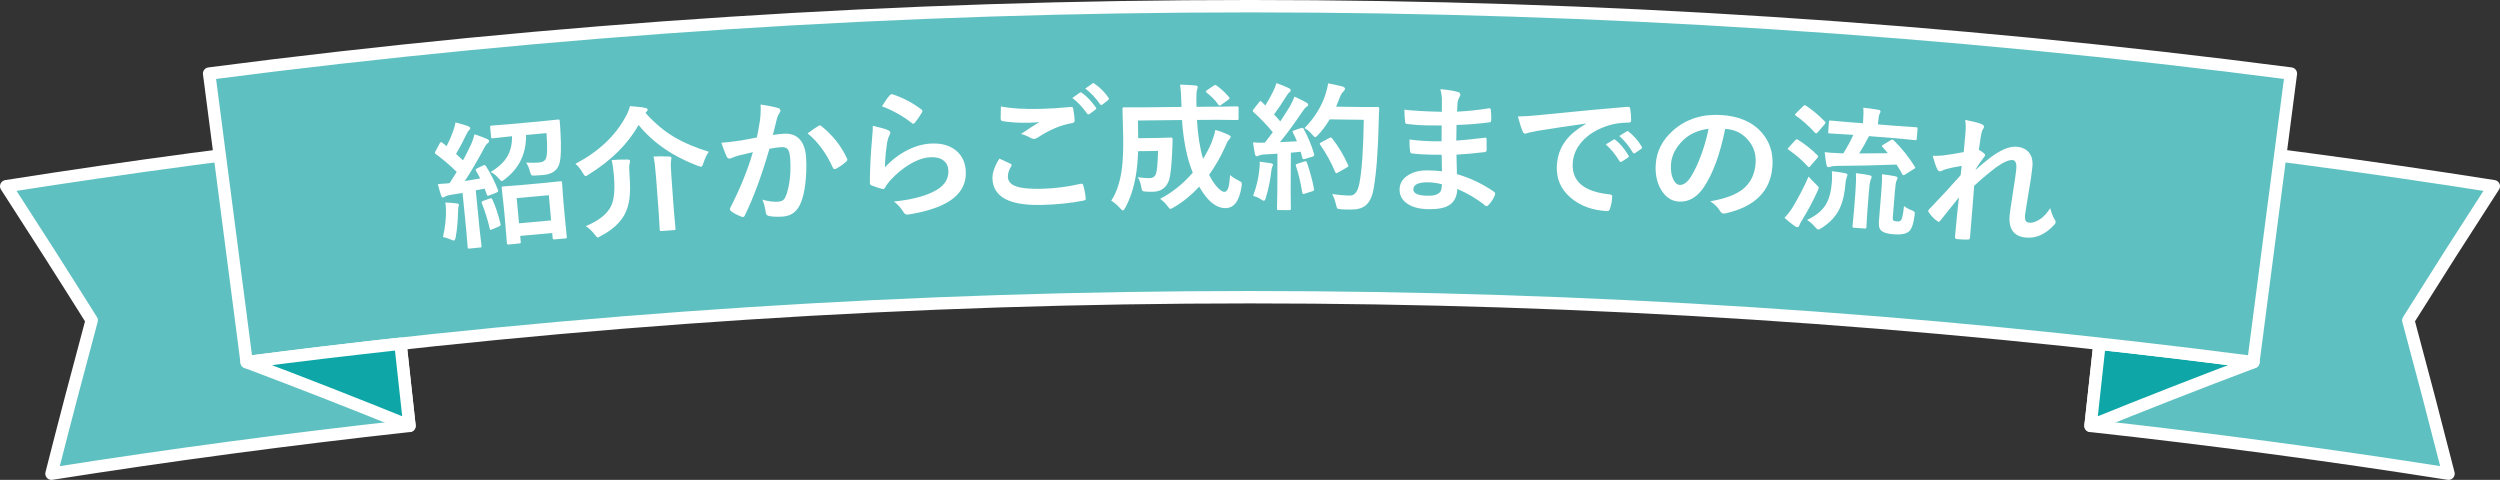 <?xml version="1.0" encoding="UTF-8"?><svg id="_レイヤー_2" xmlns="http://www.w3.org/2000/svg" width="544.562" height="104.531" viewBox="0 0 544.562 104.531"><rect x="0" y="0" width="544.562" height="104.531" fill="#333333" stroke="none"/><defs><style>.cls-1{fill:#fff;}.cls-2{fill:#0ea6a7;}.cls-2,.cls-3{stroke:#fff;stroke-linecap:round;stroke-linejoin:round;stroke-width:2.7px;}.cls-3{fill:#5ec0c1;}</style></defs><g id="_レイヤー_1-2"><g><path class="cls-3" d="M89.195,92.763c-26.051,2.86-52.051,6.333-77.979,10.418,2.831-11.142,5.751-22.279,8.755-33.409C13.847,60.003,7.639,50.266,1.35,40.562c26.909-4.239,53.891-7.843,80.926-10.812,2.306,21.005,4.614,42.009,6.919,63.013Z"/><path class="cls-3" d="M455.367,92.763c26.05,2.86,52.051,6.333,77.979,10.418-2.832-11.142-5.75-22.279-8.755-33.409,6.125-9.769,12.333-19.506,18.621-29.21-26.908-4.239-53.89-7.843-80.926-10.812-2.306,21.005-4.613,42.009-6.919,63.013Z"/><path class="cls-2" d="M457.332,74.871c-.655,5.964-1.31,11.928-1.965,17.893,11.715-4.75,23.539-9.376,35.471-13.876-11.159-1.451-22.328-2.79-33.506-4.017Z"/><path class="cls-3" d="M490.838,78.887c-145.094-18.861-292.02-18.861-437.114,0-2.724-20.954-5.447-41.909-8.172-62.862C196.071-3.542,348.491-3.542,499.01,16.025c-2.724,20.954-5.447,41.909-8.172,62.862Z"/><g><path class="cls-1" d="M96.497,51.621c.467-2.118,.685-4.063,.647-5.824-.004-.412-.012-.749-.042-1.012-.018-.197-.053-.411-.099-.667,.762,.016,1.567,.07,2.408,.183,.357,.044,.548,.143,.562,.296,.014,.115-.025,.266-.108,.438-.042,.08-.072,.413-.083,.995-.053,2.183-.226,4.071-.521,5.662-.096,.453-.226,.688-.398,.703-.11,.014-.297-.048-.563-.179-.651-.277-1.255-.475-1.804-.595Zm9.373-15.405c1.056,1.663,1.922,3.387,2.599,5.166,.028,.086,.045,.158,.05,.201,.014,.138-.124,.256-.406,.377-.513,.201-1.026,.402-1.54,.604-.127,.05-.219,.077-.28,.086-.12,.009-.205-.078-.254-.27-.159-.431-.317-.862-.476-1.293-.642,.126-1.285,.253-1.928,.379,.268,2.727,.535,5.452,.803,8.179,.148,1.3,.295,2.601,.443,3.901,.015,.154,.003,.253-.031,.297-.036,.033-.126,.059-.266,.07-.784,.077-1.567,.155-2.351,.233-.158,.015-.257,0-.292-.044-.033-.026-.057-.115-.071-.258-.11-1.305-.22-2.608-.33-3.912-.264-2.638-.526-5.277-.79-7.915-.899,.148-1.798,.298-2.697,.448-.501,.081-.86,.2-1.091,.361-.191,.12-.352,.185-.482,.197-.171,.018-.306-.14-.415-.473-.268-.817-.498-1.633-.695-2.461,.759-.031,1.4-.071,1.925-.123,.192-.019,.408-.046,.648-.081,.34-.515,.855-1.332,1.54-2.437-1.394-1.372-2.913-2.674-4.572-3.91-.12-.077-.185-.152-.192-.23-.005-.047,.046-.179,.158-.399,.299-.557,.601-1.111,.902-1.668,.107-.186,.201-.283,.292-.294,.06-.005,.158,.042,.291,.147,.307,.249,.613,.498,.919,.746,.568-1.104,1.039-2.192,1.406-3.248,.242-.632,.421-1.273,.53-1.922,1.189,.296,2.107,.563,2.754,.816,.287,.119,.44,.267,.458,.44,.012,.12-.068,.259-.235,.421-.199,.167-.373,.426-.522,.772-.814,1.692-1.593,3.16-2.335,4.413,.698,.615,1.199,1.081,1.516,1.395,.526-.967,1.124-2.148,1.792-3.548,.267-.615,.508-1.323,.727-2.131,1.249,.418,2.157,.76,2.736,1.03,.263,.111,.407,.249,.423,.415,.017,.184-.08,.348-.291,.484-.24,.16-.546,.601-.913,1.324-1.387,2.604-2.754,4.92-4.087,6.936,.804-.121,1.923-.31,3.361-.567-.279-.551-.579-1.095-.907-1.633-.062-.11-.095-.19-.1-.24-.013-.107,.105-.216,.349-.329,.418-.203,.836-.406,1.254-.608,.139-.061,.244-.096,.326-.105,.11-.011,.225,.076,.346,.261Zm.83,7.027c.114-.041,.204-.063,.252-.068,.099-.009,.202,.081,.3,.28,.708,1.542,1.294,3.304,1.767,5.291,.018,.077,.027,.132,.03,.159,.019,.182-.105,.314-.369,.418-.475,.208-.95,.414-1.425,.623-.173,.078-.3,.116-.367,.124-.099,.009-.167-.074-.206-.245-.419-1.848-.997-3.702-1.726-5.572-.023-.076-.042-.136-.048-.187-.013-.126,.102-.23,.35-.314,.481-.17,.961-.338,1.441-.508Zm12.34-14.248c-1.483,.131-2.967,.265-4.451,.399,.059,4.035-1.471,7.23-4.579,9.604-.379,.301-.601,.454-.673,.461-.13,.012-.367-.189-.711-.595-.593-.689-1.183-1.151-1.765-1.391,1.729-1.032,2.962-2.186,3.687-3.469,.671-1.191,1.003-2.633,.989-4.329-.091,.008-.182,.017-.273,.025-1.304,.141-2.608,.283-3.912,.428-.16,.013-.265,.001-.311-.044-.033-.035-.058-.124-.072-.273-.064-.685-.131-1.371-.196-2.056-.018-.173-.003-.286,.045-.328,.031-.03,.118-.056,.27-.07,1.311-.105,2.619-.209,3.93-.312,2.2-.205,4.4-.405,6.602-.602,1.312-.136,2.624-.272,3.936-.405,.15-.013,.251,.008,.296,.062,.033,.039,.062,.137,.072,.303,.081,.972,.133,1.659,.148,2.061,.227,3.801,.126,6.278-.301,7.422-.475,1.329-1.625,2.068-3.445,2.23-.787,.071-1.376,.113-1.771,.13-.448,.021-.718-.019-.818-.117-.079-.081-.178-.338-.299-.767-.204-.786-.481-1.432-.832-1.939,1.177,.05,2.135,.042,2.881-.025,.673-.062,1.139-.321,1.395-.787,.335-.669,.39-2.536,.159-5.617Zm-5.953,24.046c-.764,.071-1.528,.143-2.292,.214-.167,.017-.274,.003-.306-.044-.033-.038-.058-.134-.073-.287-.152-1.824-.306-3.649-.458-5.475-.085-.899-.17-1.798-.255-2.698-.141-1.252-.278-2.505-.417-3.757-.015-.167-.005-.27,.031-.312,.037-.033,.131-.057,.283-.071,1.219-.096,2.438-.189,3.657-.283,1.721-.159,3.443-.315,5.163-.469,1.201-.127,2.402-.253,3.603-.377,.18-.015,.295-.003,.339,.044,.034,.037,.057,.125,.069,.274,.075,1.096,.15,2.192,.226,3.288,.09,1.031,.18,2.062,.27,3.094,.179,1.812,.356,3.626,.534,5.438,.014,.136-.007,.226-.052,.269-.035,.02-.14,.043-.297,.055-.785,.069-1.569,.138-2.354,.207-.229,.018-.356-.064-.371-.261-.033-.379-.067-.758-.101-1.138-2.325,.206-4.649,.419-6.975,.635,.039,.418,.078,.836,.117,1.254,.015,.176,.005,.279-.031,.312-.046,.043-.147,.073-.31,.088Zm-.541-9.881c.17,1.828,.34,3.656,.51,5.484,2.328-.216,4.657-.427,6.986-.636-.163-1.829-.325-3.657-.488-5.486-2.336,.208-4.672,.42-7.008,.637Z"/><path class="cls-1" d="M154.395,33.057c-.452,.616-.843,1.437-1.17,2.459-.176,.527-.346,.804-.506,.813-.059,.003-.299-.065-.729-.213-5.408-2.03-9.709-4.987-12.894-8.896-2.313,4.135-5.927,7.717-10.822,10.758-.366,.26-.601,.388-.712,.398-.131,.009-.34-.218-.622-.698-.432-.785-.959-1.45-1.601-1.996,5.027-2.633,8.681-6.055,10.953-10.288,.421-.728,.731-1.485,.925-2.276,1.605,.106,2.702,.241,3.294,.378,.362,.055,.55,.187,.568,.413,.008,.125-.086,.287-.286,.477-.067,.063-.133,.127-.2,.191,1.977,2.222,4.094,3.995,6.357,5.331,2.051,1.209,4.532,2.26,7.445,3.147Zm-26.811,16.195c2.805-1.15,4.639-2.584,5.499-4.321,.679-1.336,.897-3.53,.652-6.578-.12-1.479-.29-2.641-.509-3.486,1.158-.09,2.312-.133,3.449-.113,.354,0,.544,.104,.558,.309,.007,.145-.021,.369-.1,.669-.103,.372-.105,1.179-.006,2.439,.171,2.192,.156,3.971-.051,5.338-.172,1.162-.507,2.222-1.005,3.18-1.004,1.853-2.713,3.411-5.137,4.679-.385,.238-.621,.36-.709,.367-.152,.01-.369-.19-.654-.607-.651-.847-1.32-1.473-1.986-1.876Zm14.767-15.155c1.155-.061,2.289-.061,3.411-.004,.311,.007,.481,.102,.493,.287,.008,.095-.03,.35-.097,.756-.067,.471-.034,1.561,.086,3.254,.185,2.523,.37,5.044,.554,7.567,.114,1.284,.228,2.568,.342,3.853,.011,.145-.009,.237-.056,.268-.039,.023-.132,.037-.283,.05-.916,.067-1.831,.135-2.745,.204-.219,.016-.336-.071-.352-.268-.076-1.287-.153-2.574-.229-3.861-.188-2.512-.377-5.025-.566-7.538-.165-2.152-.346-3.675-.557-4.57Z"/><path class="cls-1" d="M164.865,29.937c.243-1.1,.479-2.376,.693-3.83,.137-1.211,.179-2.327,.116-3.338,1.543,.218,2.805,.47,3.792,.755,.339,.078,.52,.27,.538,.569,.011,.166-.05,.322-.187,.466-.233,.325-.418,.719-.556,1.178-.127,.456-.287,1.103-.48,1.937-.19,.763-.331,1.341-.43,1.728,.756-.133,1.564-.225,2.421-.276,1.57-.09,2.763,.378,3.583,1.407,.73,.9,1.144,2.189,1.237,3.877,.105,1.942,.048,3.834-.181,5.688-.21,1.676-.527,3.02-.951,4.03-.765,1.92-2.096,2.942-3.987,3.049-1.321,.08-2.342,.029-3.071-.152-.378-.095-.577-.361-.607-.799-.183-1.222-.434-2.136-.743-2.743,1.214,.366,2.365,.516,3.427,.452,.542-.033,.954-.182,1.227-.454,.24-.247,.453-.666,.651-1.256,.683-2.114,.942-4.609,.775-7.485-.066-1.142-.25-1.892-.557-2.256-.286-.327-.742-.472-1.379-.433-.689,.037-1.555,.161-2.594,.361-1.686,5.827-3.46,10.646-5.339,14.467-.093,.252-.239,.38-.427,.394-.1,.008-.216-.017-.353-.08-.981-.386-1.721-.78-2.22-1.177-.166-.143-.262-.287-.27-.422-.009-.117,.025-.231,.098-.344,2.165-4.265,3.803-8.295,4.906-12.103-.696,.152-1.697,.384-2.997,.705-.55,.14-1.108,.34-1.68,.593-.139,.06-.263,.089-.374,.098-.29,.02-.507-.124-.651-.426-.339-.721-.729-1.732-1.159-3.021,1.146-.078,2.502-.234,4.082-.473,1.116-.179,2.33-.406,3.644-.685Zm11.052-.885c1.124-.821,1.935-1.385,2.437-1.674,.067-.043,.139-.064,.209-.07,.114-.006,.241,.058,.391,.185,2.473,2.008,4.323,4.353,5.537,7.015,.059,.107,.085,.189,.089,.26,.005,.118-.057,.233-.18,.346-.558,.564-1.308,1.105-2.251,1.612-.107,.066-.212,.101-.313,.104-.2,.013-.338-.088-.41-.301-1.454-3.178-3.288-5.673-5.509-7.476Z"/><path class="cls-1" d="M190.123,27.411c1.69,.379,2.789,.69,3.286,.932,.339,.131,.518,.312,.527,.548,.006,.136-.037,.292-.131,.46-.272,.518-.451,1.059-.55,1.609-.28,1.811-.451,3.644-.506,5.493,1.52-1.636,3.196-2.907,5.03-3.817,1.706-.845,3.419-1.301,5.135-1.372,2.395-.096,4.271,.502,5.622,1.778,1.163,1.091,1.776,2.543,1.84,4.359,.106,2.97-1.368,5.261-4.408,6.893-1.929,1.039-4.53,1.837-7.809,2.387-.207,.04-.369,.06-.479,.065-.321,.014-.579-.119-.77-.392-.703-1.113-1.433-1.932-2.204-2.453,3.573-.376,6.376-1.056,8.406-2.045,2.391-1.112,3.552-2.666,3.474-4.666-.037-.958-.39-1.7-1.07-2.231-.673-.522-1.598-.757-2.771-.712-1.443,.058-2.99,.583-4.632,1.571-1.424,.853-2.794,1.973-4.089,3.363-.491,.533-.911,1.101-1.252,1.714-.1,.18-.223,.276-.364,.281-.072,.004-.18-.014-.334-.043-.878-.244-1.587-.478-2.133-.706-.297-.094-.456-.285-.466-.579,.016-3.02,.179-6.259,.49-9.717,.125-1.36,.183-2.277,.16-2.72Zm1.981-4.257c.741-1.178,1.316-1.987,1.737-2.426,.126-.132,.257-.202,.388-.208,.058-.004,.126,.003,.2,.021,2.264,.74,4.36,1.841,6.28,3.308,.147,.113,.223,.219,.227,.328,.001,.066-.041,.185-.138,.357-.436,.75-.938,1.475-1.509,2.174-.126,.161-.234,.243-.325,.248-.113,.004-.237-.06-.389-.188-2.011-1.556-4.174-2.76-6.472-3.613Z"/><path class="cls-1" d="M217.691,34.545c.809,.361,1.62,.745,2.427,1.126,.164,.084,.247,.177,.251,.285-.002,.069-.029,.154-.083,.252-.52,.816-.766,1.587-.746,2.309,.031,1.026,.692,1.739,1.981,2.138,1.182,.377,2.985,.528,5.429,.464,2.855-.073,5.635-.428,8.347-1.064,.115-.022,.2-.034,.271-.035,.201-.004,.33,.094,.383,.299,.26,.881,.449,1.86,.559,2.919,.003,.028,0,.049,0,.059,.003,.207-.168,.338-.518,.406-2.691,.535-5.689,.845-9.01,.933-7.068,.189-10.668-1.705-10.801-5.749-.039-1.209,.463-2.659,1.509-4.342Zm.327-11.354c2.301,.445,5.225,.623,8.778,.524,1.92-.048,4.077-.188,6.48-.421,.039-.002,.076-.005,.091-.002,.222-.002,.354,.1,.389,.329,.183,.894,.292,1.742,.33,2.542,.01,.389-.165,.607-.519,.642-2.435,.397-4.95,1.449-7.534,3.159-.249,.181-.51,.281-.782,.285-.206,.006-.43-.046-.657-.158-.71-.415-1.443-.722-2.197-.905,1.66-1.113,2.991-1.98,4.002-2.602-.455,.073-1.21,.119-2.262,.149-1.995,.057-3.914-.056-5.745-.344-.275-.051-.417-.229-.428-.537-.009-.307,.009-1.193,.054-2.662Zm15.564-1.853c.541-.382,1.082-.766,1.623-1.148,.059-.051,.119-.078,.182-.077,.08-.004,.179,.038,.293,.125,1.08,.767,2.079,1.822,3.021,3.163,.064,.079,.093,.148,.095,.218,.001,.085-.061,.173-.177,.252-.431,.321-.86,.641-1.291,.963-.089,.06-.17,.09-.242,.093-.091,0-.189-.06-.293-.185-.993-1.406-2.063-2.539-3.211-3.404Zm2.826-2.038c.511-.373,1.023-.744,1.535-1.115,.076-.05,.15-.078,.213-.077,.06-.003,.147,.041,.262,.126,1.219,.845,2.229,1.858,3.032,3.036,.064,.097,.096,.178,.097,.247,.004,.109-.058,.205-.178,.296-.411,.32-.821,.641-1.232,.96-.09,.059-.176,.089-.257,.092-.101,.004-.195-.055-.278-.185-.901-1.32-1.965-2.446-3.193-3.38Z"/><path class="cls-1" d="M267.956,38.111c.315,.351,.896,.734,1.738,1.154,.362,.185,.583,.316,.665,.395,.104,.099,.149,.226,.151,.381,.003,.098-.028,.3-.075,.615-.479,3.118-1.637,4.675-3.482,4.68-2.063,.004-3.969-1.55-5.728-4.675-1.716,1.846-3.56,3.345-5.535,4.498-.385,.229-.632,.339-.733,.344-.15,.002-.37-.206-.654-.623-.436-.593-.969-1.113-1.596-1.565,2.674-1.407,5.044-3.307,7.108-5.706-1.251-3.036-2.031-6.858-2.348-11.466-3.197,.028-6.396,.063-9.593,.109,.018,1.284,.036,2.568,.054,3.852,1.492-.021,2.983-.04,4.475-.057,.879-.03,1.759-.059,2.639-.087,.25,0,.38,.125,.383,.392-.018,.293-.04,.91-.058,1.847-.021,.646-.046,1.127-.062,1.451-.147,2.794-.363,4.656-.654,5.588-.577,1.665-1.763,2.511-3.56,2.531-.685,.008-1.214-.006-1.583-.039-.374-.022-.599-.084-.681-.181-.07-.097-.147-.362-.222-.803-.172-.902-.432-1.624-.769-2.143,.999,.143,1.839,.208,2.539,.201,.783-.008,1.274-.376,1.466-1.102,.207-.656,.338-2.265,.412-4.825-1.449,.018-2.897,.035-4.346,.056-.063,1.982-.224,3.741-.484,5.266-.444,2.674-1.215,5.025-2.304,7.052-.203,.382-.371,.578-.502,.58-.15,.003-.36-.154-.625-.473-.676-.731-1.321-1.284-1.939-1.652,1.109-1.64,1.869-3.866,2.286-6.676,.261-1.927,.371-4.349,.322-7.257-.052-2.006-.105-4.013-.157-6.019-.002-.173,.018-.285,.071-.324,.039-.029,.143-.05,.304-.048,1.391-.002,2.782-.003,4.173-.002,2.766-.037,5.532-.067,8.299-.091-.002-.21-.004-.419-.005-.63-.047-1.876-.146-3.285-.296-4.231,1.78,.07,2.91,.139,3.376,.193,.317,.029,.473,.144,.475,.349,.003,.14-.047,.331-.148,.572-.107,.315-.162,1.004-.154,2.081,0,.334,.008,.641,.021,.923,.002,.24,.003,.478,.005,.718,1.559-.011,3.116-.02,4.675-.025,1.38-.025,2.76-.048,4.141-.07,.166,.002,.263,.026,.305,.073,.03,.039,.047,.129,.046,.278,.001,.766,.002,1.534,.003,2.3,0,.156-.021,.251-.06,.279-.042,.025-.134,.044-.29,.044-1.378-.017-2.757-.033-4.134-.047-1.526,.007-3.05,.014-4.577,.025,.164,3.194,.606,6.014,1.328,8.473,.729-1.178,1.346-2.348,1.844-3.526,.409-1.057,.686-1.975,.822-2.757,1.022,.269,1.984,.623,2.888,1.059,.312,.145,.47,.306,.471,.482-.003,.099-.145,.307-.438,.631-.18,.177-.44,.67-.769,1.481-1.002,2.23-2.168,4.262-3.499,6.094,.579,1.19,1.219,2.146,1.914,2.862,.566,.583,1.034,.876,1.404,.874,.385,0,.667-.309,.871-.925,.172-.568,.297-1.485,.385-2.755Zm-2.95-19.473c1.08,.788,1.977,1.625,2.694,2.51,.079,.112,.122,.195,.123,.263,0,.099-.09,.201-.274,.309-.501,.362-1.003,.726-1.504,1.089-.212,.139-.343,.201-.396,.207-.06,.001-.149-.068-.26-.204-.621-.912-1.469-1.792-2.542-2.625-.125-.117-.184-.208-.185-.278,0-.049,.084-.136,.258-.265,.477-.326,.953-.649,1.43-.974,.166-.108,.285-.165,.366-.163,.073,0,.167,.044,.291,.13Z"/><path class="cls-1" d="M283.973,28.081c.947,1.726,1.705,3.542,2.264,5.451,.02,.099,.033,.171,.029,.22-.001,.179-.139,.305-.412,.377-.545,.167-1.092,.334-1.638,.5-.111,.027-.2,.048-.272,.042-.133,.002-.215-.082-.255-.25-.123-.455-.246-.91-.37-1.365-.476,.065-1.188,.134-2.136,.207-.014,2.749-.028,5.499-.042,8.247,.013,1.309,.027,2.618,.04,3.926-.001,.157-.021,.254-.062,.292-.035,.031-.132,.044-.27,.043-.781-.004-1.563-.007-2.345-.01-.17,0-.27-.021-.3-.06-.033-.041-.044-.132-.044-.279,.024-1.309,.049-2.617,.074-3.925,.01-2.671,.018-5.341,.028-8.013-.975,.055-1.947,.111-2.922,.168-.484,.029-.864,.112-1.135,.248-.175,.1-.326,.147-.47,.146-.183,0-.308-.17-.378-.513-.152-.721-.292-1.561-.423-2.52,.758,.048,1.395,.077,1.91,.075,.202-.001,.424-.001,.667-.014,.577-.755,1.155-1.511,1.734-2.267-1.3-1.576-2.697-3.037-4.187-4.387-.123-.127-.184-.219-.183-.278,0-.047,.067-.174,.213-.381,.387-.493,.772-.985,1.159-1.479,.121-.174,.223-.264,.305-.263,.061,0,.156,.059,.29,.176,.259,.259,.518,.518,.776,.777,.65-1.033,1.211-2.037,1.684-3.014,.319-.616,.561-1.235,.739-1.857,1.139,.403,2.043,.775,2.713,1.109,.276,.15,.412,.309,.41,.486-.002,.116-.092,.247-.276,.394-.214,.147-.416,.385-.599,.715-1.011,1.645-1.939,3.019-2.772,4.12,.841,.931,1.292,1.438,1.363,1.514,.609-.913,1.316-2.018,2.115-3.316,.371-.65,.693-1.349,.97-2.075,1.189,.542,2.054,.978,2.614,1.306,.254,.139,.381,.292,.378,.457,0,.184-.119,.335-.354,.452-.242,.136-.588,.541-1.028,1.224-1.521,2.271-3.103,4.438-4.772,6.479,1.736-.079,2.968-.141,3.7-.188-.32-.77-.61-1.401-.869-1.894-.051-.105-.077-.188-.075-.235,.003-.087,.129-.181,.396-.276,.477-.159,.953-.316,1.43-.475,.144-.038,.246-.058,.305-.057,.103,0,.198,.081,.287,.236Zm-11.015,14.58c.723-1.933,1.182-3.851,1.362-5.756,.053-.46,.076-.856,.077-1.187,0-.137-.003-.303-.015-.498,1.37,.179,2.168,.29,2.388,.327,.352,.059,.528,.183,.528,.368,.002,.057-.058,.209-.183,.454-.052,.059-.118,.375-.199,.952-.217,1.983-.618,3.898-1.189,5.754-.123,.438-.263,.66-.423,.659-.132,0-.362-.115-.707-.353-.422-.295-.969-.533-1.64-.719Zm11.178-7.489c.124-.04,.212-.061,.273-.057,.111,0,.204,.114,.285,.324,.729,2.19,1.237,4.086,1.526,5.681,.021,.097,.03,.166,.028,.206,0,.146-.138,.257-.394,.333-.543,.176-1.088,.353-1.631,.53-.151,.049-.26,.071-.332,.071-.113,0-.184-.104-.224-.309-.358-2.182-.814-4.106-1.368-5.78-.041-.116-.06-.201-.059-.25,.004-.096,.118-.177,.35-.247,.516-.167,1.03-.336,1.545-.503Zm.02-7.266c2.108-2.152,3.62-4.555,4.518-7.214,.302-.895,.51-1.742,.62-2.543,1.038,.196,2.044,.417,3.032,.663,.438,.132,.652,.298,.65,.491,0,.193-.108,.396-.312,.597-.309,.24-.609,.749-.902,1.513-.333,.89-.581,1.496-.736,1.823,1.964,.021,3.928,.045,5.893,.073,1.045-.005,2.092-.008,3.138-.011,.255,.003,.38,.123,.375,.357-.051,.564-.083,1.394-.101,2.489-.139,6.548-.518,11.56-1.132,15.013-.299,1.657-.847,2.828-1.65,3.521-.743,.645-1.773,.963-3.096,.968-.366,0-.732,0-1.098,0-.471-.007-.877-.028-1.217-.058-.483-.035-.764-.105-.854-.201-.079-.088-.172-.362-.277-.823-.19-.899-.471-1.664-.833-2.294,1.465,.198,2.618,.309,3.46,.318,.15,.002,.302,.004,.452,.006,.981,.012,1.649-.844,2.008-2.566,.553-2.833,.876-7.48,.969-13.933-2.479-.036-4.956-.065-7.435-.091-.749,1.275-1.576,2.382-2.461,3.332-.345,.357-.579,.539-.687,.536-.121,0-.34-.183-.648-.547-.523-.63-1.08-1.103-1.675-1.418Zm6.022,2.249c1.316,1.656,2.475,3.58,3.463,5.768,.051,.096,.076,.172,.072,.235,0,.106-.118,.219-.352,.333-.655,.373-1.309,.746-1.962,1.12-.133,.077-.237,.115-.318,.114-.109,0-.202-.103-.268-.311-.797-1.934-1.86-3.87-3.196-5.818-.102-.137-.15-.234-.149-.294,0-.087,.113-.188,.336-.305,.583-.312,1.168-.624,1.753-.936,.132-.076,.241-.114,.319-.114,.078-.002,.186,.075,.302,.208Z"/><path class="cls-1" d="M314.093,37.294c-.034-1.875-.054-3.071-.064-3.577-.867,.002-1.652-.01-2.347-.025-1.453-.034-2.797-.116-4.039-.249-.301-.005-.461-.175-.489-.508-.11-.667-.153-1.517-.13-2.552,1.583,.215,3.249,.344,4.998,.386,.647,.009,1.31,.017,1.987,.003,.007-1.148,.015-2.295,.022-3.443-1.236,.011-2.28,.006-3.131-.014-1.617-.035-3.059-.131-4.311-.296-.321-.006-.497-.151-.523-.435-.077-.73-.131-1.631-.161-2.699,1.801,.227,4.525,.383,8.167,.47,.014-.575,.021-1.547,.009-2.916-.053-.783-.164-1.455-.333-2.016,1.696,.14,3.005,.353,3.923,.64,.294,.096,.438,.287,.428,.583-.003,.117-.04,.226-.1,.319-.31,.548-.481,1.027-.51,1.438-.015,.223-.037,.526-.054,.907-.023,.439-.041,.779-.057,1.01,2.348-.118,4.624-.353,6.845-.718,.09-.015,.169-.024,.229-.022,.182,.006,.279,.14,.292,.404,.083,.708,.108,1.437,.086,2.187-.007,.295-.125,.448-.349,.473-2.267,.302-4.674,.494-7.21,.575-.019,1.132-.038,2.265-.058,3.398,.94-.034,2.975-.239,6.104-.607,.114-.025,.201-.041,.259-.036,.14,.001,.219,.104,.234,.285,.026,1.142,.035,1.963,.017,2.463-.008,.25-.172,.392-.482,.411-2.181,.276-4.209,.459-6.091,.548,.035,2.025,.073,3.438,.101,4.238,2.958,.878,5.654,2.158,8.087,3.851,.175,.165,.265,.307,.258,.433-.002,.059-.023,.153-.069,.291-.338,.831-.812,1.555-1.423,2.184-.114,.153-.25,.229-.398,.223-.134-.004-.244-.053-.342-.157-1.733-1.42-3.748-2.613-6.031-3.583-.065,1.699-.689,2.895-1.871,3.585-1.011,.594-2.509,.859-4.502,.815-2.104-.048-3.715-.518-4.83-1.421-.938-.761-1.395-1.726-1.375-2.898,.022-1.325,.687-2.383,1.979-3.155,1.141-.69,2.57-1.017,4.296-.978,1.006,.022,1.994,.086,2.958,.187Zm-.009,2.842c-1.008-.259-1.958-.397-2.857-.419-2.222-.05-3.344,.456-3.367,1.51-.019,.9,.995,1.365,3.029,1.413,1.386,.035,2.327-.243,2.822-.828,.229-.297,.355-.855,.372-1.676Z"/><path class="cls-1" d="M330.638,25.376c1.107-.009,2.766-.128,4.978-.339,8.288-.858,14.57-1.428,18.831-1.762,.071-.007,.133-.007,.183-.006,.283,.014,.436,.133,.457,.359,.16,.879,.234,1.766,.224,2.65-.013,.303-.221,.445-.615,.426-1.412,.017-2.69,.18-3.831,.482-2.766,.775-4.888,2.035-6.369,3.769-1.213,1.419-1.856,2.99-1.924,4.729-.155,3.864,2.496,6.068,7.954,6.648,.451,.019,.672,.181,.657,.485-.043,.937-.198,1.788-.463,2.56-.099,.415-.3,.616-.6,.603-3.234-.146-5.916-1.13-8.042-2.956-2.079-1.792-3.07-4.055-2.964-6.789,.082-2.175,.751-4.07,1.997-5.682,1.012-1.299,2.46-2.487,4.344-3.575,0-.02,.002-.039,.002-.059-3.769,.526-7.276,1.057-10.529,1.581-1.083,.205-1.738,.345-1.976,.413-.397,.139-.631,.212-.691,.21-.263-.01-.457-.17-.576-.474-.301-.667-.65-1.757-1.045-3.274Zm19.137,6.086c.563-.346,1.125-.692,1.688-1.038,.069-.047,.144-.067,.208-.063,.063,0,.15,.051,.259,.144,1.024,.84,1.954,1.959,2.789,3.357,.055,.08,.084,.15,.081,.209-.005,.097-.064,.182-.179,.255-.448,.292-.897,.583-1.346,.875-.089,.055-.182,.08-.269,.075-.088-.003-.172-.07-.256-.203-.902-1.468-1.894-2.671-2.976-3.611Zm2.941-1.845c.538-.332,1.075-.663,1.614-.995,.087-.058,.148-.079,.201-.079,.067,.002,.158,.05,.251,.144,1.155,.925,2.087,2,2.809,3.231,.056,.1,.079,.189,.078,.268-.008,.098-.07,.187-.196,.269-.429,.292-.859,.583-1.288,.875-.094,.068-.176,.094-.248,.091-.102-.005-.192-.075-.278-.204-.803-1.382-1.788-2.575-2.944-3.601Z"/><path class="cls-1" d="M375.787,28.085c-1.111,5.499-2.655,9.723-4.631,12.67-1.488,2.227-3.301,3.273-5.451,3.158-1.553-.083-2.83-.912-3.825-2.492-.926-1.499-1.34-3.324-1.229-5.491,.15-2.936,1.446-5.479,3.908-7.615,2.789-2.41,6.237-3.504,10.341-3.262,3.905,.234,6.882,1.533,8.915,3.897,1.705,1.989,2.457,4.399,2.268,7.224-.36,5.419-3.769,8.837-10.203,10.304-.183,.038-.335,.053-.455,.046-.302-.018-.581-.242-.835-.667-.404-.698-1.081-1.369-2.04-2.013,3.211-.545,5.585-1.431,7.116-2.667,1.679-1.351,2.601-3.254,2.756-5.711,.125-1.997-.488-3.728-1.847-5.195-1.237-1.336-2.79-2.07-4.667-2.179-.041-.002-.082-.005-.122-.007Zm-3.626-.037c-2.238,.302-4.067,1.112-5.465,2.422-1.714,1.665-2.623,3.473-2.722,5.413-.077,1.374,.124,2.495,.593,3.362,.369,.668,.793,1.014,1.276,1.037,.845,.046,1.649-.521,2.424-1.7,.828-1.293,1.618-2.97,2.362-5.031,.674-1.867,1.187-3.701,1.532-5.502Z"/><path class="cls-1" d="M391.665,30.457c1.491,.926,2.902,2.047,4.227,3.366,.113,.127,.167,.208,.165,.247-.005,.061-.073,.176-.208,.352-.52,.604-1.039,1.208-1.559,1.813-.103,.132-.183,.194-.256,.188-.07-.01-.164-.067-.275-.196-1.156-1.285-2.528-2.477-4.118-3.574-.157-.101-.229-.172-.229-.221,.001-.068,.082-.179,.236-.336,.461-.511,.922-1.023,1.384-1.535,.155-.157,.274-.228,.366-.225,.058,.002,.15,.047,.266,.121Zm-2.968,16.99c.646-.661,1.24-1.412,1.771-2.257,1.368-2.302,2.534-4.546,3.484-6.732,.572,.646,1.099,1.199,1.582,1.654,.425,.365,.64,.63,.625,.794-.008,.127-.087,.352-.23,.673-1.01,2.217-2.145,4.352-3.404,6.396-.328,.525-.527,.903-.592,1.133-.089,.26-.224,.383-.403,.369-.192-.015-.381-.086-.573-.216-.824-.587-1.576-1.188-2.259-1.814Zm4.706-24.417c1.356,.897,2.721,2.036,4.087,3.418,.115,.097,.17,.188,.164,.276-.004,.057-.072,.178-.209,.352-.512,.595-1.023,1.19-1.533,1.784-.141,.136-.247,.203-.319,.198-.048-.004-.133-.054-.249-.15-1.436-1.559-2.822-2.794-4.157-3.697-.137-.09-.203-.161-.199-.22,.002-.066,.083-.18,.237-.336,.514-.508,1.029-1.016,1.543-1.523,.151-.156,.275-.227,.368-.224,.059,0,.151,.045,.267,.121Zm.213,24.876c1.923-.9,3.292-2.018,4.095-3.348,.711-1.181,1.149-2.798,1.311-4.854,.063-.817,.061-1.625,.01-2.408,1.065,.111,2.012,.247,2.841,.417,.386,.1,.577,.233,.562,.409,.001,.018-.079,.236-.231,.644-.12,.391-.202,.875-.246,1.451-.192,2.491-.762,4.5-1.679,6.029-.797,1.3-1.944,2.432-3.452,3.388-.399,.253-.668,.379-.796,.369-.15-.012-.373-.202-.668-.562-.454-.552-1.036-1.066-1.747-1.535Zm18.942-17.276c1.662,1.614,3.169,3.502,4.536,5.666,.068,.124,.104,.209,.1,.258-.006,.066-.113,.157-.327,.267-.616,.389-1.232,.779-1.848,1.168-.186,.132-.328,.192-.426,.185-.068-.005-.148-.079-.225-.224-.423-.778-.846-1.481-1.258-2.102-4.98,.185-9.301,.28-12.958,.283-.668,.01-1.119,.069-1.352,.179-.22,.083-.408,.118-.57,.105-.162-.014-.282-.175-.375-.483-.152-.729-.281-1.654-.391-2.79,.52,.059,1.002,.097,1.437,.134,.304,.022,.845,.054,1.638,.091,.323,.014,.648,.029,.972,.043,.933-1.488,1.66-2.829,2.179-4.022-.293-.022-.586-.044-.88-.067-1.419-.086-2.838-.173-4.256-.257-.164-.013-.263-.038-.299-.081-.03-.041-.036-.131-.026-.266,.052-.721,.105-1.442,.157-2.163,.009-.157,.039-.245,.081-.273,.04-.028,.138-.03,.292-.023,1.418,.123,2.836,.248,4.254,.375,.927,.07,1.855,.141,2.783,.212,.013-.17,.026-.34,.039-.511,.091-1.198,.101-2.156,.023-2.878,1.216,.121,2.312,.281,3.29,.462,.33,.058,.491,.176,.478,.361-.01,.135-.089,.338-.233,.613-.119,.215-.212,.762-.283,1.638-.015,.19-.03,.379-.045,.569,1.338,.106,2.676,.213,4.014,.322,1.431,.097,2.86,.194,4.292,.295,.171,.014,.272,.047,.299,.084,.025,.041,.036,.13,.024,.267-.061,.72-.121,1.441-.182,2.161-.015,.156-.039,.249-.084,.272-.044,.026-.14,.032-.292,.02-1.425-.139-2.85-.275-4.275-.411-1.918-.156-3.835-.308-5.754-.458-.708,1.415-1.425,2.671-2.138,3.772,2.917-.014,5.001-.025,6.254-.052-.334-.417-.722-.871-1.172-1.358-.104-.104-.153-.18-.149-.232,.003-.058,.11-.144,.31-.254,.556-.337,1.113-.675,1.669-1.012,.147-.083,.266-.127,.345-.119,.082,.006,.192,.085,.333,.233Zm-8.299,7.089c1.338,.142,2.334,.305,2.989,.466,.308,.048,.457,.182,.442,.373-.005,.095-.042,.22-.104,.36-.076,.172-.125,.285-.148,.34-.14,.455-.257,1.341-.362,2.675-.106,1.349-.211,2.697-.317,4.045-.071,1.166-.143,2.33-.214,3.495-.011,.156-.041,.251-.083,.287-.037,.025-.14,.032-.288,.021-.78-.061-1.561-.121-2.341-.182-.16-.01-.253-.042-.281-.081-.028-.038-.033-.136-.024-.28,.109-1.162,.219-2.324,.328-3.487,.103-1.338,.206-2.677,.308-4.016,.12-1.574,.152-2.916,.096-4.018Zm10.478,7.155c.457,.362,1.007,.665,1.651,.917,.343,.137,.547,.25,.607,.345,.07,.095,.103,.248,.083,.463-.005,.077-.021,.19-.043,.334-.223,1.814-.628,2.975-1.216,3.484-.659,.542-1.768,.749-3.329,.621-1.2-.094-2.043-.319-2.528-.661-.546-.355-.774-1.046-.695-2.069,.195-2.434,.39-4.867,.584-7.301,.107-1.306,.134-2.323,.092-3.05,1.133,.131,2.104,.275,2.899,.44,.346,.087,.515,.22,.5,.393-.007,.107-.095,.312-.248,.612-.125,.278-.234,1.031-.337,2.266-.153,1.883-.309,3.766-.462,5.65-.029,.377,.016,.625,.151,.732,.166,.091,.443,.155,.832,.186,.379,.029,.654-.061,.826-.285,.25-.334,.458-1.355,.633-3.078Z"/><path class="cls-1" d="M428.071,26.12c1.638,.308,2.803,.599,3.493,.892,.431,.146,.625,.366,.599,.658-.013,.136-.103,.319-.265,.549-.155,.221-.298,.705-.425,1.447-.11,.753-.251,1.742-.425,2.962,.456,.276,.824,.531,1.122,.765,.172,.144,.246,.293,.233,.449-.008,.084-.071,.193-.183,.321-.682,.878-1.304,1.774-1.866,2.682-.004,.048-.008,.097-.013,.146,.957-.866,1.999-1.741,3.143-2.622,2.314-1.755,4.283-2.553,5.887-2.398,1.248,.122,2.165,.612,2.749,1.475,.508,.757,.703,1.713,.589,2.87-.152,1.526-.419,3.325-.792,5.397-.115,.754-.295,1.864-.542,3.333-.138,.778-.221,1.333-.254,1.652-.072,.752-.016,1.245,.172,1.489,.143,.18,.411,.292,.802,.33,.639,.063,1.436-.22,2.392-.851,.686-.461,1.383-1.233,2.104-2.319,.27,1.037,.574,1.823,.915,2.36,.192,.296,.28,.535,.26,.719-.014,.137-.103,.3-.262,.488-1.916,2.112-3.998,3.058-6.258,2.83-2.62-.256-3.783-1.907-3.488-4.948,.057-.613,.305-2.277,.726-4.992,.387-2.425,.619-4.051,.701-4.877,.125-1.311-.13-1.999-.779-2.062-.808-.076-2.026,.459-3.65,1.609-1.837,1.428-3.407,2.757-4.73,3.989-.07,.709-.229,2.793-.497,6.25-.17,2.187-.312,3.886-.421,5.081-.03,.281-.186,.409-.474,.383-.538,.03-1.336-.003-2.394-.1-.289-.024-.42-.209-.389-.55,.351-3.899,.637-6.747,.859-8.542-1.141,1.437-2.498,3.126-4.06,5.066-.127,.185-.243,.273-.356,.263-.081-.005-.2-.064-.363-.179-.694-.504-1.281-1.129-1.763-1.844-.107-.126-.16-.243-.152-.337,.014-.164,.119-.329,.314-.487,2.276-2.361,4.526-4.799,6.753-7.316,.076-.881,.151-1.549,.212-2.025-1.503,.242-2.783,.518-3.826,.851-.063,.025-.162,.069-.301,.136-.288,.152-.499,.223-.627,.209-.253-.022-.447-.199-.578-.535-.263-.503-.585-1.45-.974-2.849,.585,.031,1.351,.003,2.281-.081,1.676-.229,3.169-.472,4.479-.735,.123-1.357,.244-2.713,.366-4.07,.106-1.187,.093-2.162-.043-2.931Z"/></g><path class="cls-2" d="M87.23,74.871c.655,5.964,1.31,11.928,1.965,17.893-11.715-4.75-23.538-9.376-35.471-13.876,11.159-1.451,22.328-2.79,33.506-4.017Z"/></g></g></svg>